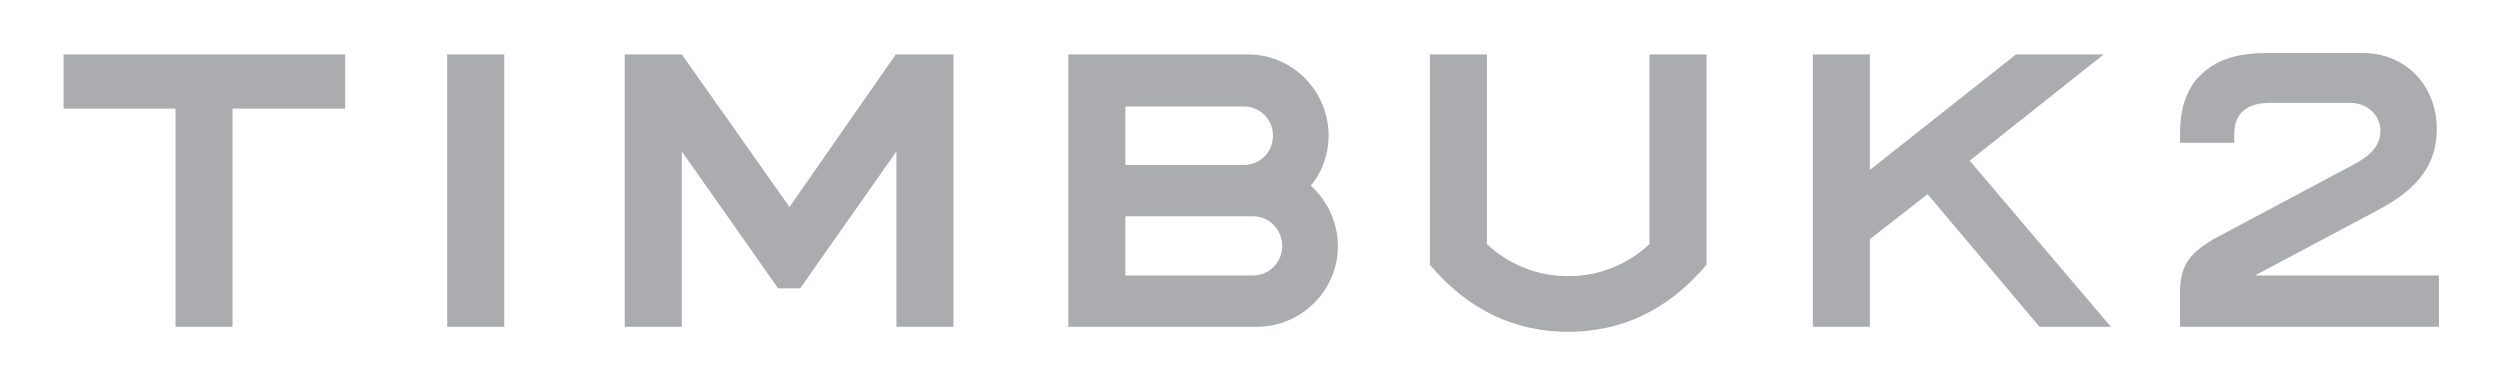 <?xml version="1.0" encoding="utf-8"?>
<!-- Generator: Adobe Illustrator 16.0.0, SVG Export Plug-In . SVG Version: 6.00 Build 0)  -->
<!DOCTYPE svg PUBLIC "-//W3C//DTD SVG 1.1//EN" "http://www.w3.org/Graphics/SVG/1.1/DTD/svg11.dtd">
<svg fill="#abacb0" version="1.1" id="Layer_1" xmlns="http://www.w3.org/2000/svg" xmlns:xlink="http://www.w3.org/1999/xlink" x="0px" y="0px"
	 width="227.333px" height="33.667px" viewBox="-4.333 -3.667 227.333 33.667"
	 enable-background="new -4.333 -3.667 227.333 33.667" xml:space="preserve">
<g>
	<polygon points="1.445,6.209 11.626,6.209 11.626,26.051 16.813,26.051 16.813,6.209 27.059,6.209 27.059,1.282 1.445,1.282 	"/>
	<rect x="36.333" y="1.28" width="5.188" height="24.771"/>
	<polygon points="67.458,15.156 57.666,1.28 52.478,1.28 52.478,26.051 57.666,26.051 57.666,10.1 66.421,22.549 68.432,22.549 
		77.184,10.1 77.184,26.051 82.372,26.051 82.372,1.28 77.12,1.28 	"/>
	<path d="M116.482,8.672c0-4.085-3.309-7.392-7.328-7.392H92.811v24.771h17.12c4.087,0,7.393-3.307,7.393-7.328
		c0-2.205-0.973-4.149-2.462-5.511C115.897,11.98,116.482,10.359,116.482,8.672z M98,6.015h10.765c1.491,0,2.658,1.167,2.658,2.657
		c0,1.492-1.167,2.66-2.658,2.66H98V6.015z M109.607,21.383H98V16h11.607c1.492,0,2.658,1.231,2.658,2.723
		C112.266,20.15,111.1,21.383,109.607,21.383z"/>
	<polygon points="186.969,1.28 178.992,1.28 165.7,11.785 165.7,1.28 160.512,1.28 160.512,26.052 165.7,26.052 165.7,18.077 
		170.951,13.991 181.131,26.052 187.618,26.052 174.777,10.943 	"/>
	<path d="M200.716,21.383l11.218-5.966c3.695-1.947,5.317-4.216,5.317-7.327c0-4.021-2.854-6.939-6.744-6.939h-8.626
		c-2.593,0-4.472,0.519-5.9,1.816c-1.685,1.426-2.075,3.696-2.075,5.38v0.974h4.93V8.545c0-1.882,1.104-2.856,3.24-2.856h7.329
		c1.491,0,2.725,1.104,2.725,2.53c0,1.557-1.233,2.398-2.27,2.982l-12.906,6.876c-2.011,1.23-2.916,2.139-3.048,4.472v3.502h23.54
		v-4.668H200.716z"/>
	<path d="M145.661,18.528c-2.011,1.881-4.603,2.918-7.391,2.918c-2.79,0-5.383-1.037-7.394-2.918V1.281h-5.188v19.128
		c3.566,4.217,7.846,6.096,12.581,6.096c4.733,0,9.012-1.879,12.578-6.096V1.281h-5.188V18.528z"/>
</g>
</svg>
